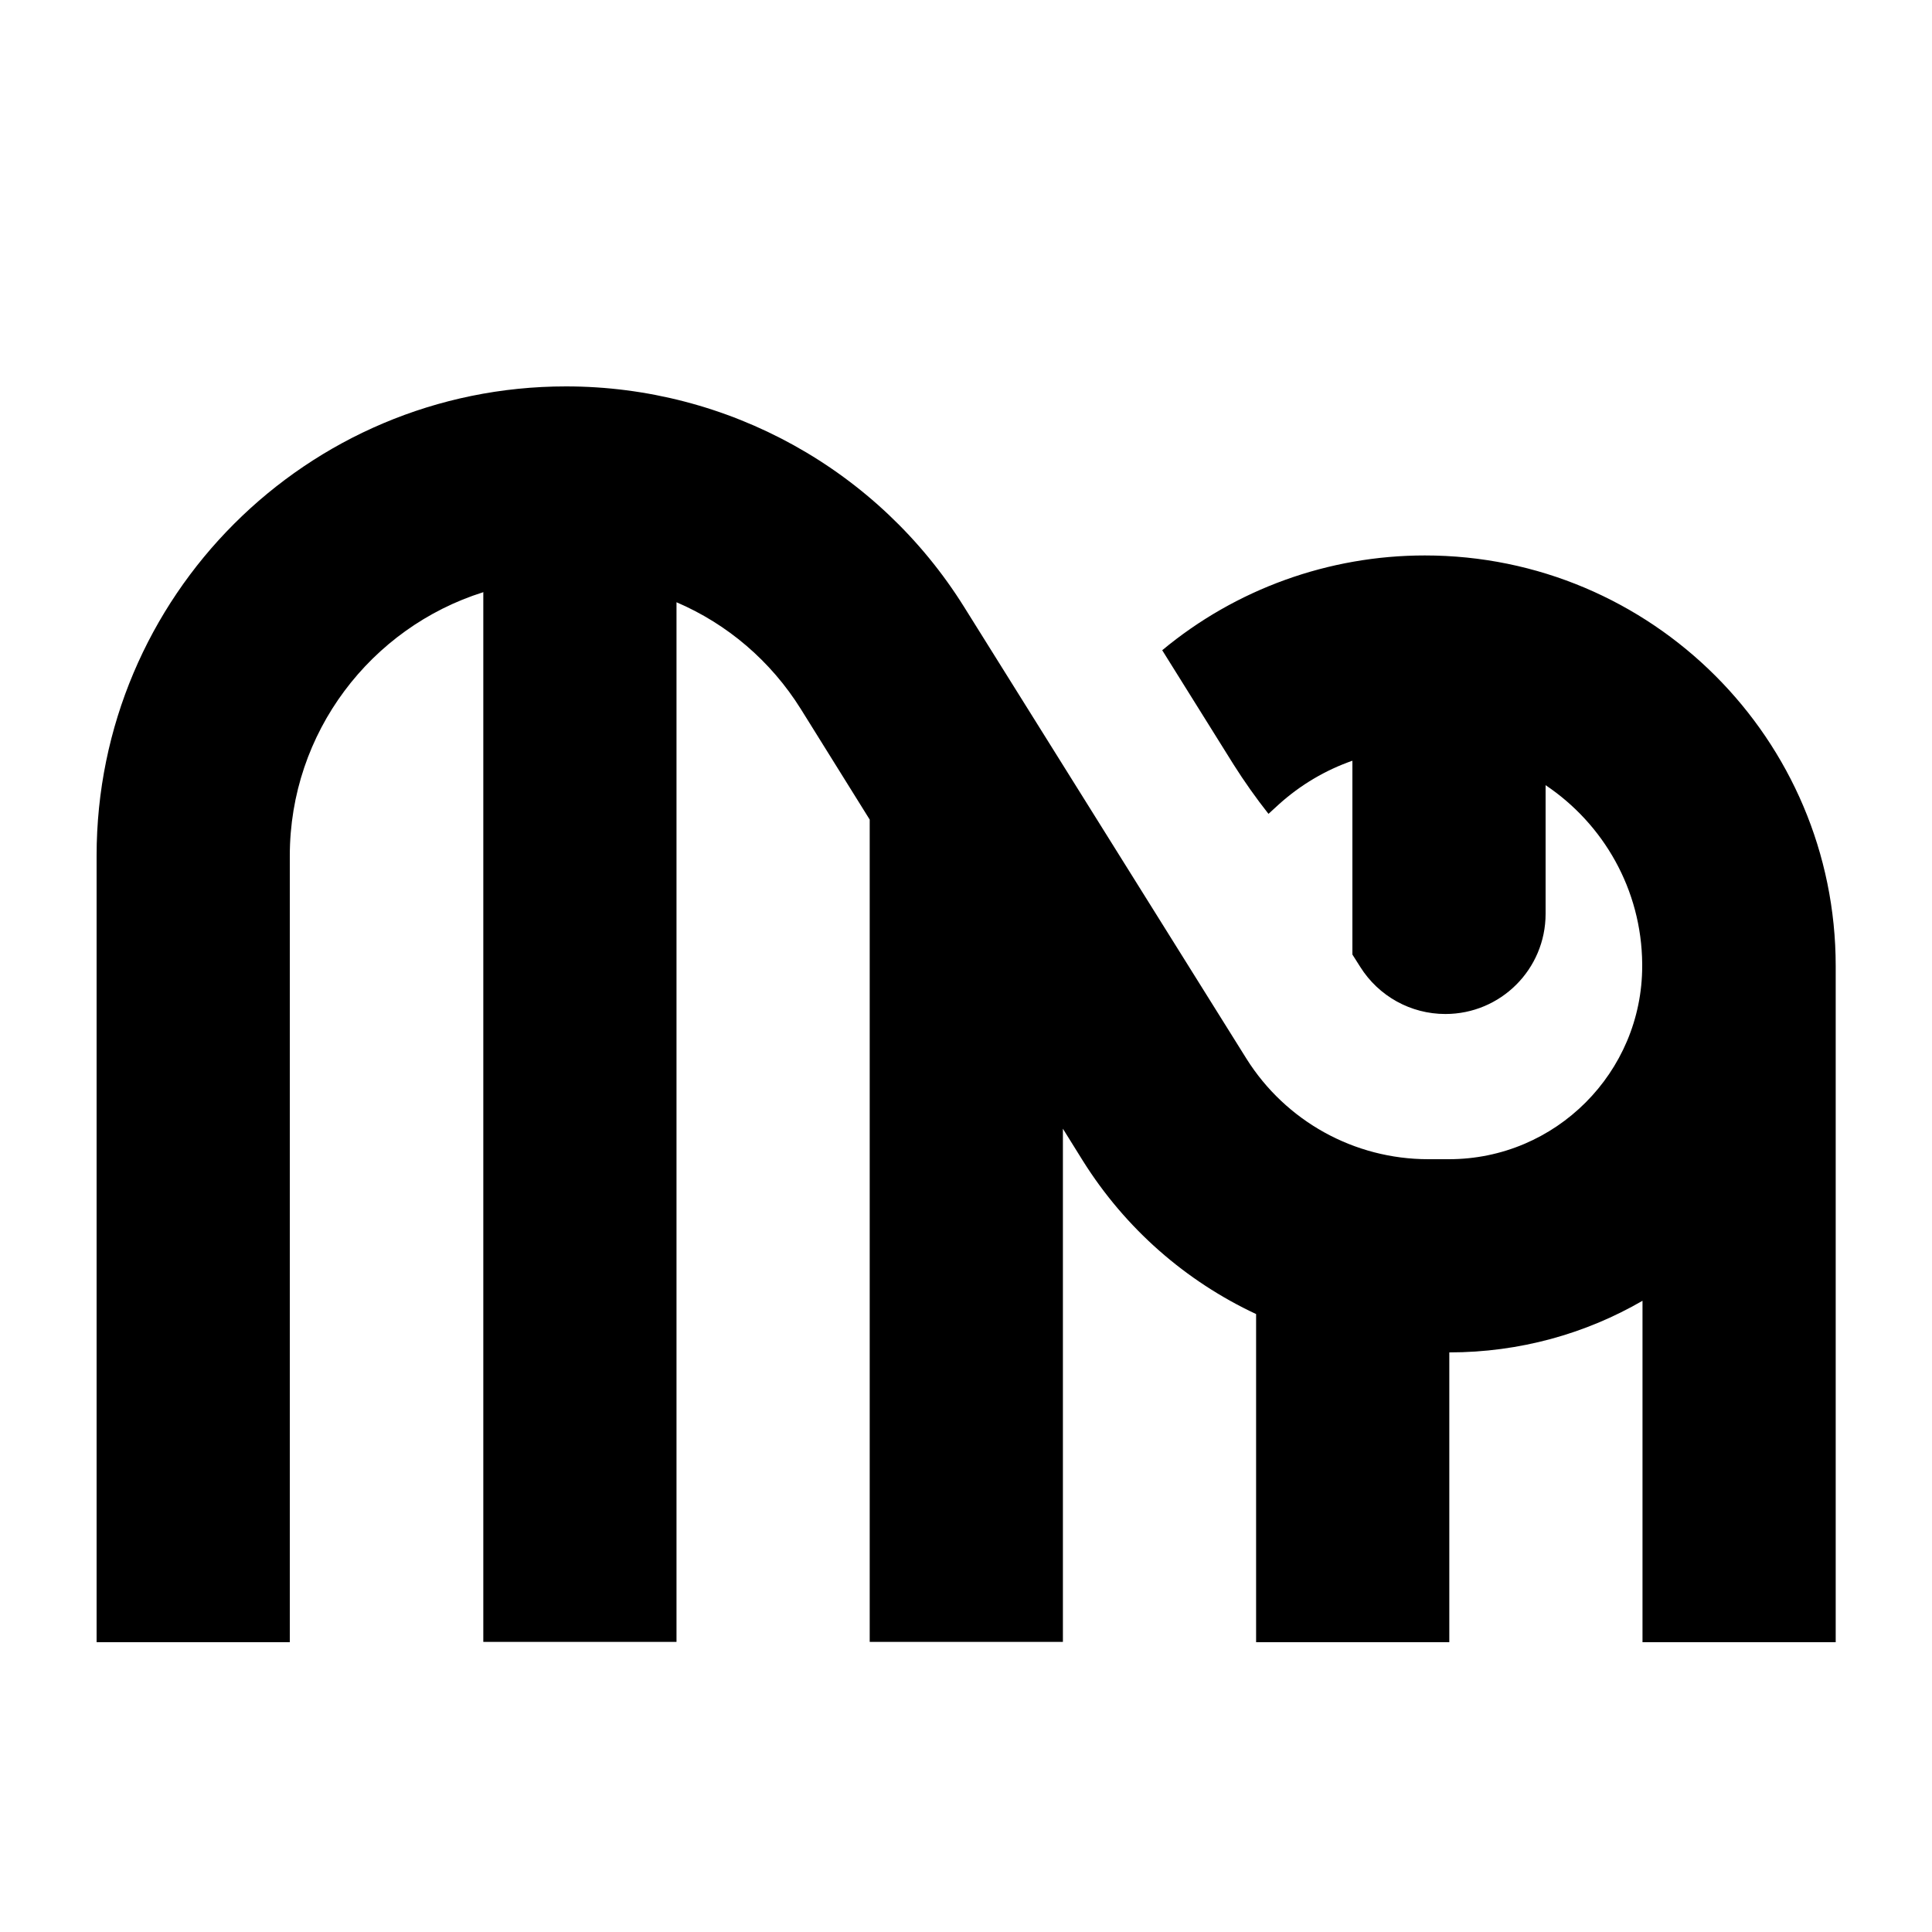 <svg xmlns="http://www.w3.org/2000/svg" viewBox="0 0 640 640"><!--! Font Awesome Pro 7.1.0 by @fontawesome - https://fontawesome.com License - https://fontawesome.com/license (Commercial License) Copyright 2025 Fonticons, Inc. --><path fill="currentColor" d="M160 196.2C122.9 207.9 96 242.6 96 283.5L96 544L32 544L32 283.5C32 197.6 101.6 128 187.5 128C241.2 128 291 155.6 319.4 201.1L412.9 350.7C425.9 371.4 448.6 384 473.1 384L480 384C515.3 384 544 355.3 544 320C544 319.8 544 319.6 544 319.3C543.8 294.6 531.1 272.9 512 260.1L512 302.7C512 321.1 497.1 335.9 478.8 335.9C467.3 335.9 456.7 330 450.6 320.3L448 316.2L448 252C439.1 255.1 430.8 260 423.7 266.4L420.2 269.6C416.1 264.4 412.2 258.9 408.6 253.2L385 215.4C409.4 195.1 440.2 184 472 184C547.1 184 608.1 244.9 608.1 320C608.1 320.3 608.1 320.5 608.1 320.8L608.1 544L544.1 544L544.1 430.9C525.3 441.8 503.4 448 480.1 448L480.1 544L416.1 544L416.1 435.3C392.8 424.4 372.8 407 358.7 384.5L352.1 373.9L352.1 543.9L288.1 543.9L288.1 271.5L265.3 234.9C255.3 218.9 240.9 206.7 224.1 199.5L224.1 543.9L160.1 543.9L160.1 196.1z"/></svg>